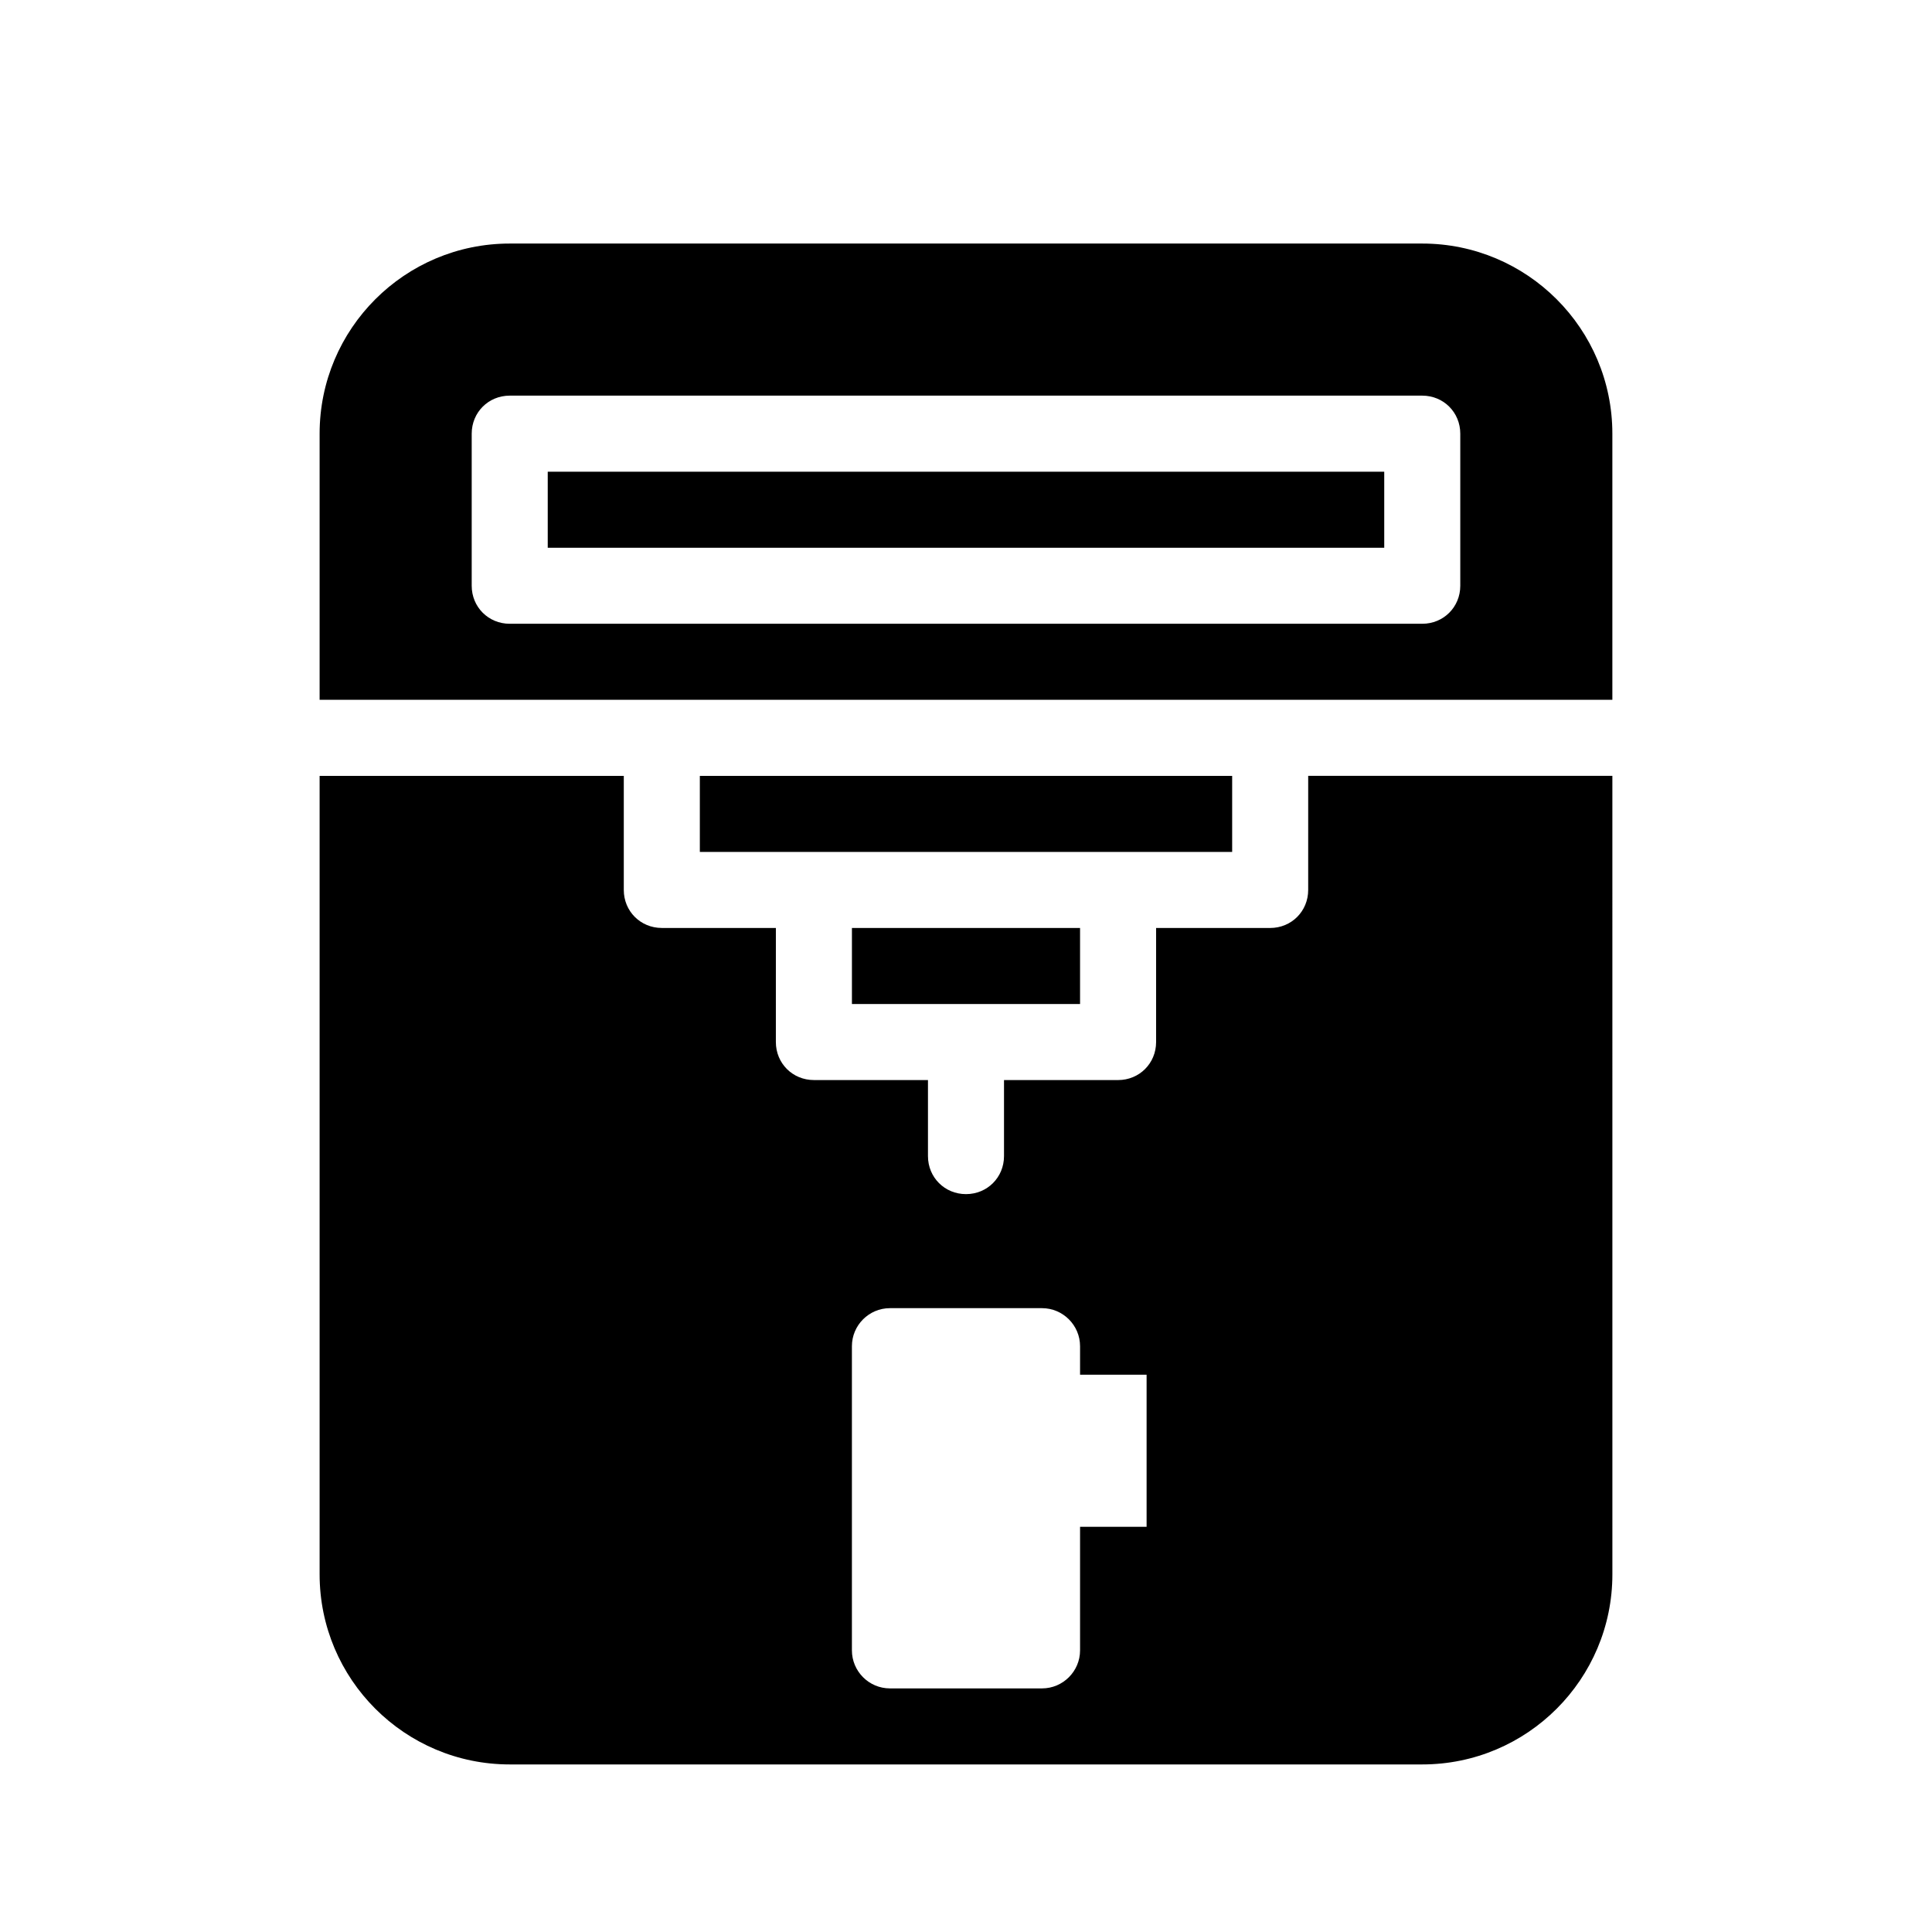 <?xml version="1.0" encoding="UTF-8"?>
<!-- Uploaded to: SVG Repo, www.svgrepo.com, Generator: SVG Repo Mixer Tools -->
<svg fill="#000000" width="800px" height="800px" version="1.1" viewBox="144 144 512 512" xmlns="http://www.w3.org/2000/svg">
 <path d="m369.77 410.07v-20.152h60.457v20.152zm70.535-40.305h-110.84v-20.152h141.07v20.152zm70.531-80.609h-221.68v-20.152h221.68zm-20.152 90.688c0 5.644-4.434 10.078-10.078 10.078l-30.227-0.004v30.23c0 5.644-4.434 10.078-10.078 10.078l-30.227-0.004v20.152c0 5.644-4.434 10.078-10.078 10.078-5.641 0-10.074-4.434-10.074-10.078v-20.152h-30.23c-5.644 0-10.078-4.434-10.078-10.078l0.004-30.227h-30.227c-5.644 0-10.078-4.434-10.078-10.074v-30.23h-80.609v211.6c0 27.809 22.57 50.379 50.383 50.379h241.83c27.809 0 50.383-22.57 50.383-50.383l-0.004-211.6h-80.609zm-42.824 168.77h-17.633v32.75c0 5.543-4.535 10.078-10.078 10.078h-40.305c-5.562 0-10.078-4.535-10.078-10.078v-80.609c0-5.543 4.516-10.078 10.078-10.078h40.305c5.543 0 10.078 4.535 10.078 10.078v7.559h17.633zm73.055-340.07h-241.83c-27.812 0-50.383 22.57-50.383 50.383v70.531h342.59v-70.531c0-27.812-22.57-50.383-50.379-50.383zm10.074 90.688c0 5.641-4.434 10.074-10.074 10.074h-241.83c-5.644 0-10.078-4.434-10.078-10.074v-40.305c0-5.644 4.434-10.078 10.078-10.078h241.83c5.641 0 10.074 4.434 10.074 10.078z"/>
</svg>